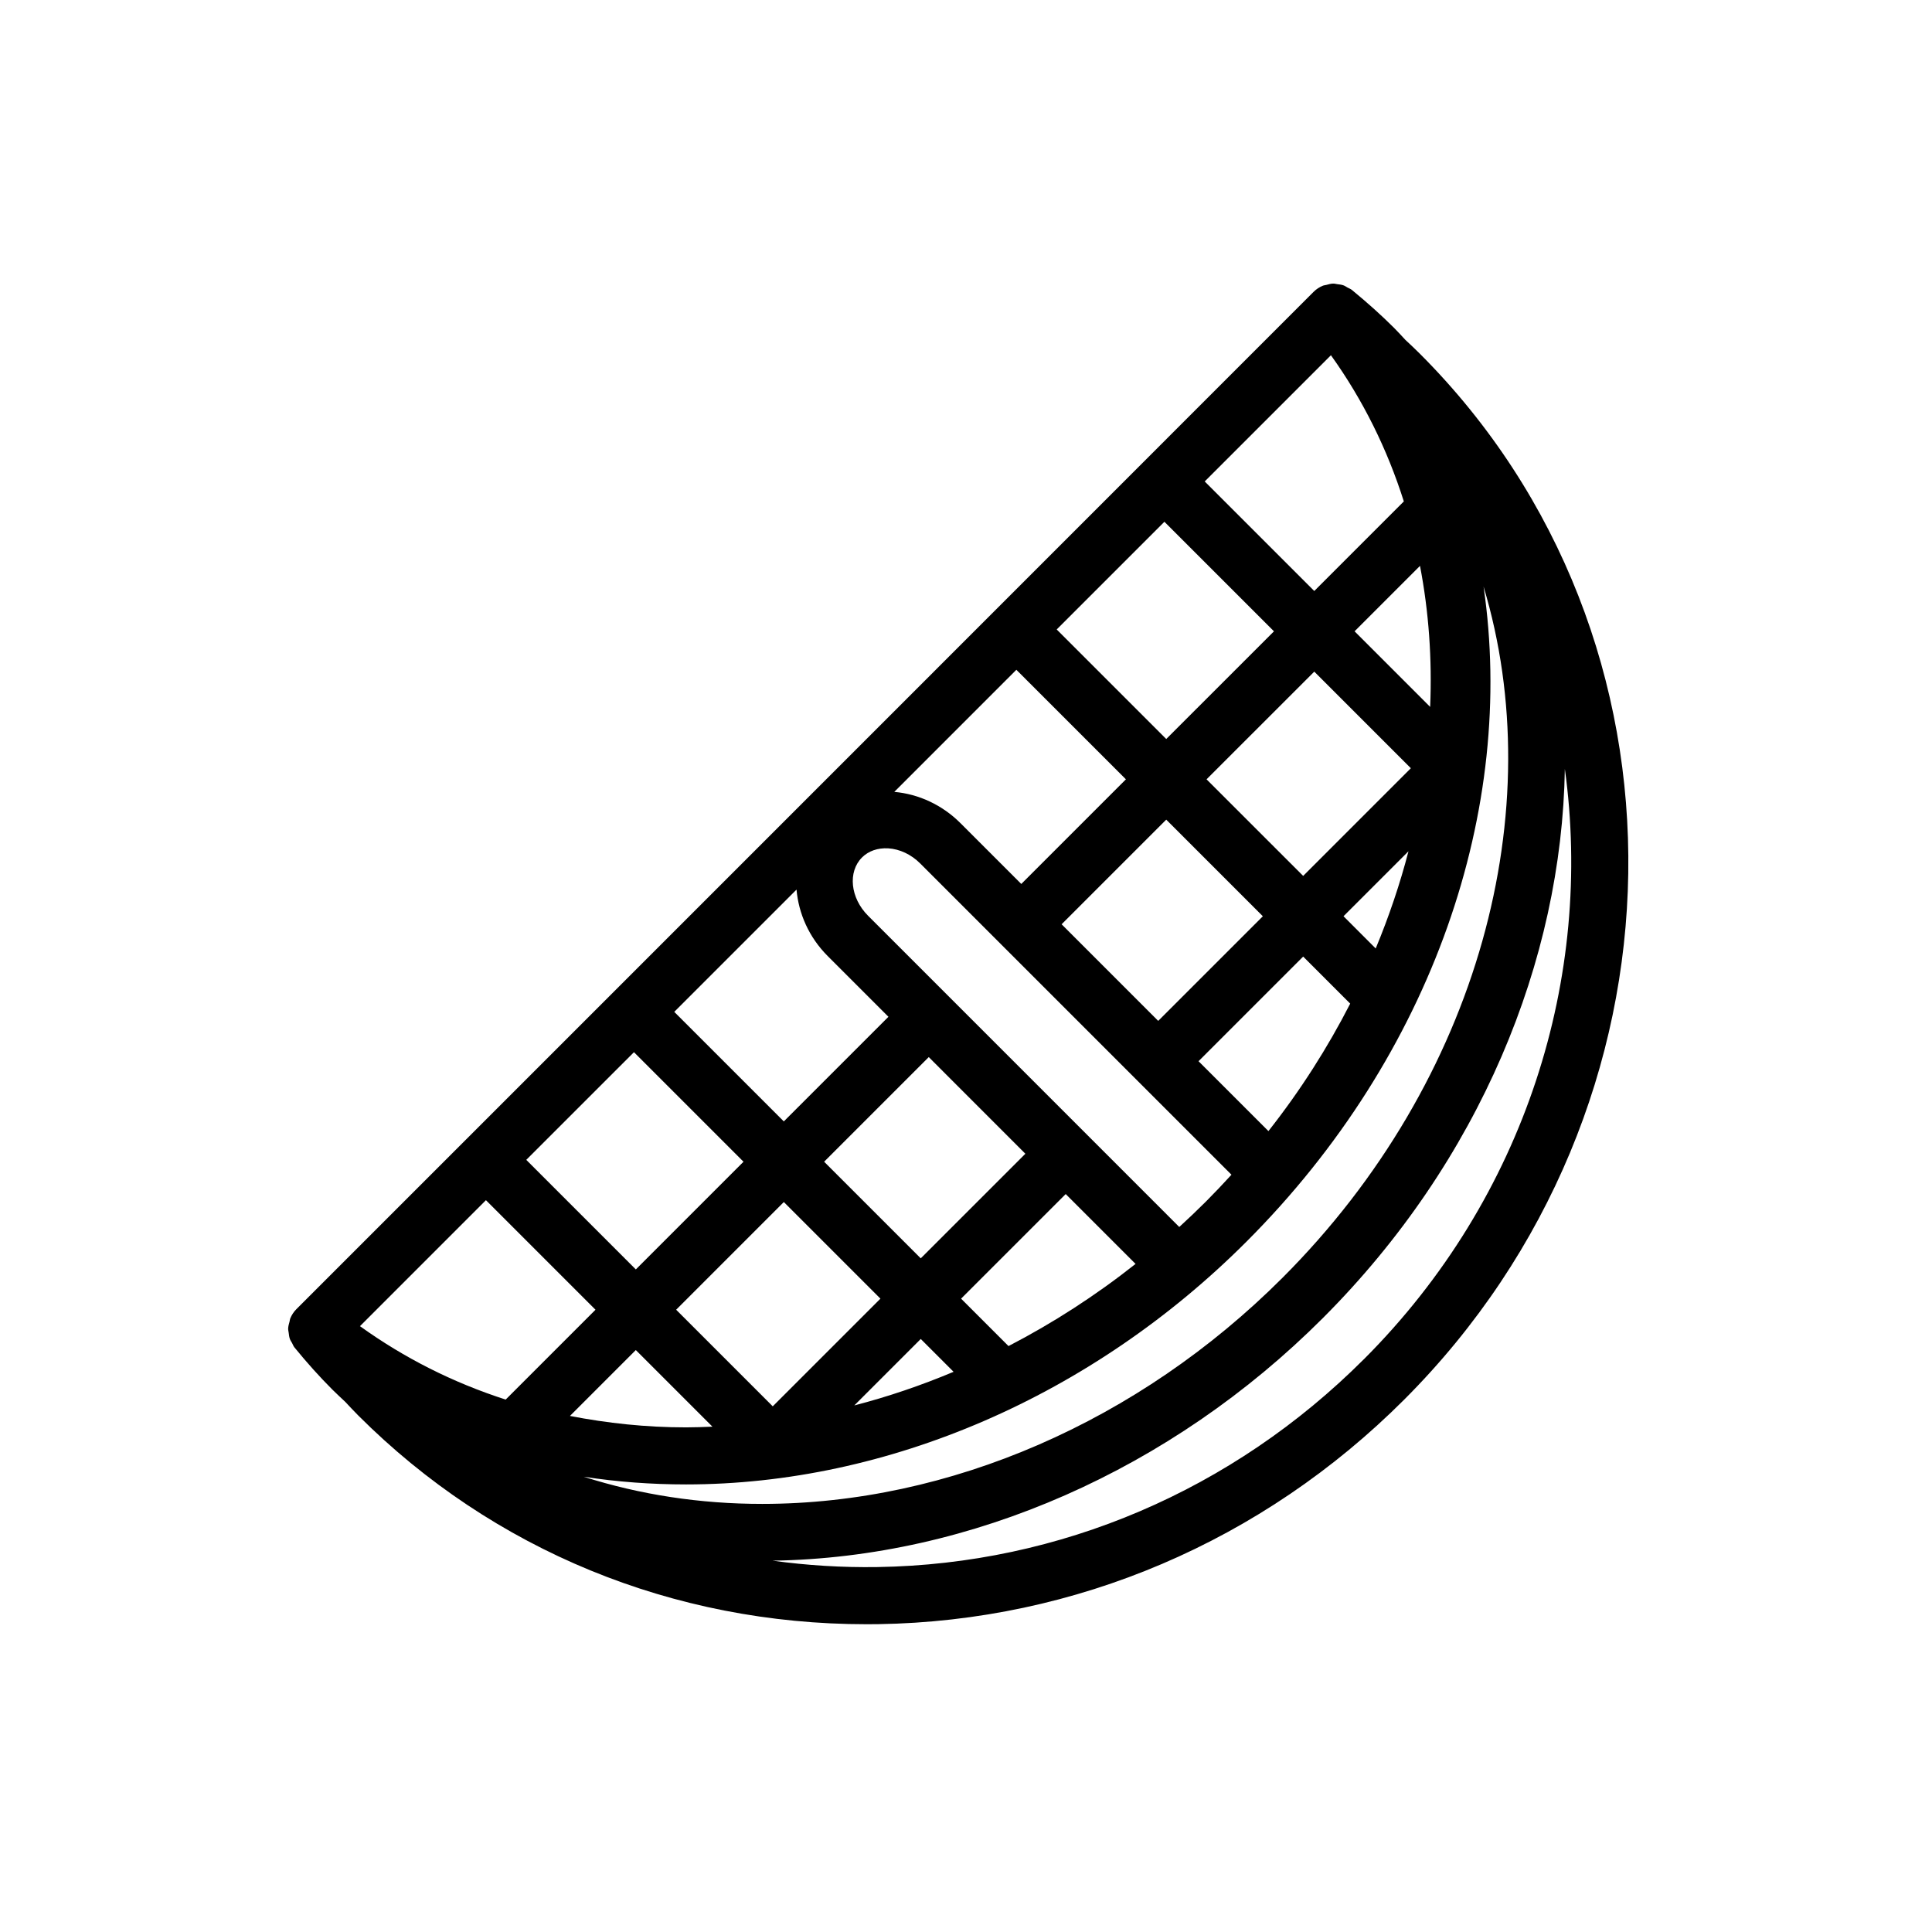 <?xml version="1.0" encoding="UTF-8"?>
<!-- Uploaded to: ICON Repo, www.iconrepo.com, Generator: ICON Repo Mixer Tools -->
<svg fill="#000000" width="800px" height="800px" version="1.1" viewBox="144 144 512 512" xmlns="http://www.w3.org/2000/svg">
 <path d="m516.45 234.08c-0.992-1.055-1.949-2.133-2.984-3.164-3.336-3.332-6.996-6.625-11.203-10.078-0.348-0.289-0.762-0.414-1.145-0.629-0.363-0.203-0.695-0.449-1.074-0.586-0.535-0.195-1.078-0.246-1.633-0.316-0.379-0.051-0.742-0.16-1.125-0.152-0.609 0.016-1.195 0.188-1.785 0.348-0.316 0.086-0.648 0.09-0.953 0.223-0.883 0.367-1.707 0.891-2.418 1.602h-0.004l-84.102 84.125c-0.012 0.004-0.02 0.012-0.023 0.016s-0.012 0.016-0.016 0.023l-101.3 101.31c-0.004 0.012-0.016 0.012-0.02 0.016-0.004 0.004-0.004 0.016-0.016 0.02l-39.203 39.207h-0.004l-44.891 44.891c-0.004 0.004-0.012 0.004-0.012 0.012-0.715 0.711-1.238 1.543-1.605 2.418-0.121 0.297-0.125 0.605-0.211 0.906-0.172 0.609-0.344 1.211-0.359 1.84-0.012 0.363 0.102 0.719 0.141 1.082 0.07 0.562 0.121 1.125 0.324 1.668 0.137 0.379 0.379 0.707 0.574 1.059 0.215 0.383 0.336 0.797 0.625 1.152 3.391 4.152 6.691 7.824 10.098 11.227 1.09 1.09 2.223 2.121 3.34 3.176 1.148 1.215 2.297 2.465 3.441 3.606 35.77 35.777 83.5 55.355 134.72 55.355 1.043 0 2.09-0.004 3.133-0.02 52.316-0.816 101.8-21.941 139.35-59.488 77.566-77.57 79.438-201.93 4.156-277.2-1.199-1.215-2.519-2.43-3.809-3.644zm-243.67 227.98 29.035 29.035-23.805 23.809c-13.934-4.484-26.883-11.02-38.613-19.457zm39.227-39.219 29.031 29.031-28.535 28.539-29.035-29.035zm101.34-101.34 29.031 29.031-27.727 27.727-16.105-16.105c-4.828-4.828-11.039-7.719-17.547-8.297zm39.234-39.227 29.035 29.031-28.547 28.539-29.031-29.031zm-36.844 167.48-27.727 27.719-25.605-25.605 27.727-27.727zm-38.41 38.402-28.539 28.535-25.598-25.598 28.535-28.539zm-44.523 33.926c-2.332 0.098-4.66 0.188-6.988 0.188-10.594 0-20.852-1.102-30.773-3.031l17.457-17.461zm55.207-23.238 8.699 8.699c-8.613 3.617-17.406 6.606-26.312 8.914zm23.254 1.879-12.566-12.566 27.727-27.719 18.512 18.512c-10.633 8.414-21.926 15.695-33.672 21.773zm45.254-31.559-61.035-61.047c-0.004 0-0.004-0.004-0.004-0.004s-0.004 0-0.004-0.004l-21.445-21.445c-4.691-4.695-5.402-11.617-1.586-15.434 1.723-1.719 4.168-2.555 6.918-2.414 3.082 0.191 6.109 1.617 8.504 4.012l82.484 82.484c-2.191 2.402-4.43 4.766-6.746 7.09-2.32 2.316-4.688 4.57-7.086 6.762zm66.488-137.83-20.027-20.031 17.336-17.34c2.328 12.129 3.223 24.676 2.691 37.371zm-5.117 16.254-28.535 28.539-25.605-25.598 28.547-28.539zm-39.223 39.23-27.73 27.73-25.598-25.605 27.727-27.727zm1.48 56.934-18.523-18.52 27.73-27.73 12.465 12.469c-5.996 11.711-13.219 23.059-21.672 33.781zm28.43-48.398-8.535-8.539 17.219-17.219c-2.254 8.672-5.164 17.277-8.684 25.758zm-11.867-157.21c8.508 11.859 14.941 24.918 19.32 38.738l-23.734 23.738-29.035-29.031zm-133.37 159.21 16.105 16.105-27.727 27.727-29.031-29.031 32.398-32.398c0.551 6.293 3.262 12.598 8.254 17.598zm-64.629 138c8.805 1.359 17.855 2.035 27.105 2.035 53.496 0 107.61-23.426 148.47-64.297 49.645-49.641 71.465-114.98 62.871-173.64 17.738 58.82-0.883 130.77-53.312 183.2-38.066 38.066-88.309 59.898-137.84 59.898-16.508 0.008-32.426-2.449-47.289-7.188zm206.71-31.129c-34.754 34.746-80.527 54.305-128.89 55.062-9.402 0.145-18.68-0.438-27.785-1.691 52.617-0.785 105.6-24.07 145.79-64.258 41.637-41.637 63.34-94.832 64.164-145.57 7.57 54.926-10.266 113.44-53.273 156.46z"/>
</svg>